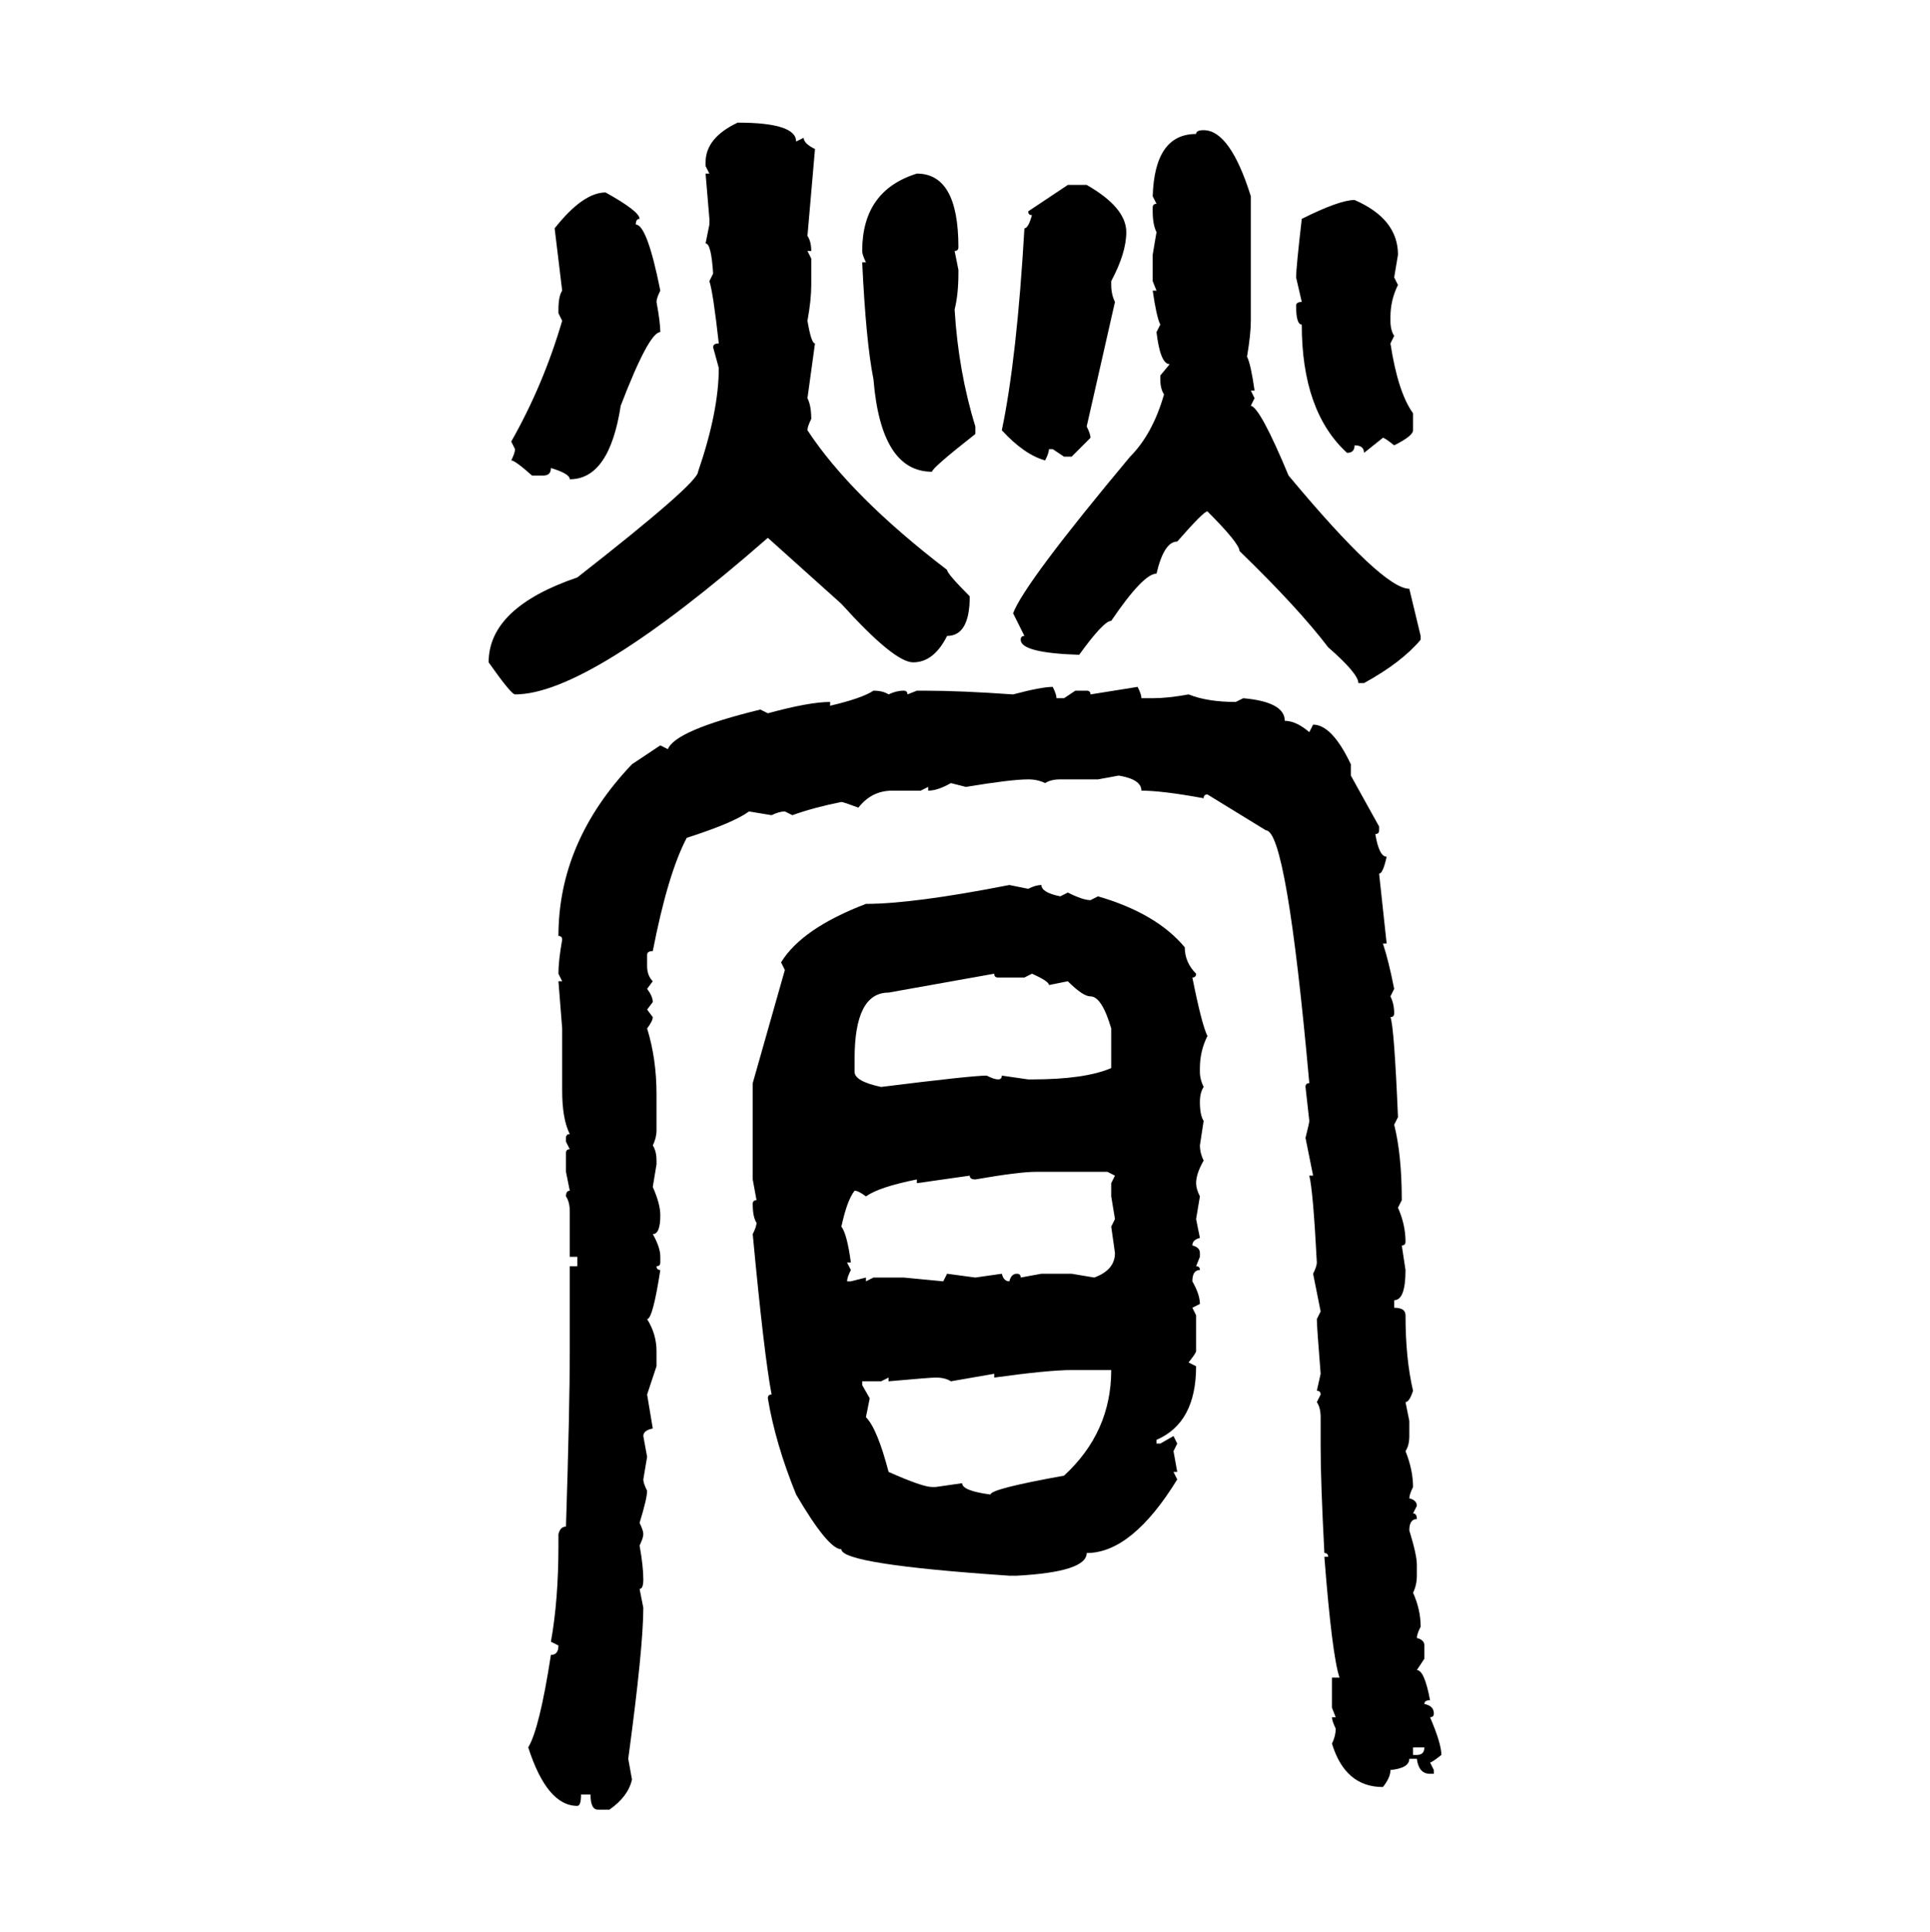 <svg xmlns="http://www.w3.org/2000/svg" xmlns:xlink="http://www.w3.org/1999/xlink" width="299.707" height="300"><path d="M114.55 19.04L114.55 19.04Q123.63 19.04 123.63 21.97L123.63 21.97L124.80 21.39Q124.80 22.27 126.56 23.14L126.56 23.14L125.39 36.62Q125.98 37.50 125.98 38.96L125.98 38.96L125.39 38.96L125.98 40.14L125.98 44.24Q125.98 46.58 125.39 49.80L125.39 49.80Q125.98 53.32 126.56 53.32L126.56 53.32L125.39 61.82Q125.98 62.99 125.98 65.04L125.98 65.04Q125.39 66.21 125.39 66.80L125.39 66.80Q132.13 77.05 147.07 88.48L147.07 88.48Q147.07 89.06 150.59 92.58L150.59 92.58Q150.59 98.73 147.07 98.73L147.07 98.73Q145.02 102.83 141.80 102.83L141.80 102.83Q138.87 102.83 130.66 93.75L130.66 93.75L119.24 83.50Q91.41 107.81 79.98 107.81L79.98 107.81Q79.39 107.81 75.88 102.83L75.88 102.83Q75.88 94.34 89.65 89.65L89.65 89.65Q108.40 75 108.40 73.24L108.40 73.24Q111.62 63.87 111.62 57.13L111.62 57.13L110.74 53.91Q110.74 53.32 111.62 53.32L111.62 53.32Q110.74 45.41 110.16 43.65L110.16 43.65L110.74 42.48Q110.45 37.79 109.57 37.79L109.57 37.79L110.16 34.86L110.16 33.98L109.57 26.95L110.16 26.95L109.57 25.78L109.57 25.20Q109.57 21.39 114.55 19.04ZM186.91 20.21L186.91 20.21Q191.02 20.21 194.24 30.47L194.24 30.47L194.24 49.80Q194.24 51.86 193.65 55.37L193.65 55.37Q194.24 56.54 194.82 60.64L194.82 60.64L194.24 60.64L194.82 61.82L194.24 62.99Q195.70 63.28 200.10 73.83L200.10 73.83Q214.75 91.41 218.85 91.41L218.85 91.41L220.61 98.73L220.61 99.32Q217.68 102.83 211.82 106.05L211.82 106.05L210.94 106.05Q210.94 104.59 206.25 100.49L206.25 100.49Q201.56 94.34 192.48 85.55L192.48 85.55Q192.48 84.38 187.50 79.39L187.50 79.39Q186.91 79.39 182.81 84.08L182.81 84.08Q180.76 84.08 179.59 89.06L179.59 89.06Q177.54 89.06 172.56 96.39L172.56 96.39Q171.39 96.39 167.58 101.66L167.58 101.66Q158.50 101.37 158.50 99.32L158.50 99.32Q158.50 98.73 159.08 98.73L159.08 98.73L157.32 95.21Q159.08 90.53 175.49 70.90L175.49 70.90Q179.00 67.38 180.76 61.23L180.76 61.23Q180.18 60.35 180.18 58.89L180.18 58.89L180.18 58.30L181.64 56.54Q180.18 56.54 179.59 51.56L179.59 51.56L180.18 50.39Q179.59 49.22 179.00 45.12L179.00 45.12L179.59 45.12L179.00 43.65L179.00 39.55L179.59 36.04Q179.00 34.86 179.00 32.81L179.00 32.81L179.00 32.23Q179.00 31.64 179.59 31.64L179.59 31.64L179.00 30.47Q179.30 20.80 185.74 20.80L185.74 20.80Q185.74 20.21 186.91 20.21ZM142.38 26.95L142.38 26.95Q148.83 26.95 148.83 38.38L148.83 38.38Q148.83 38.96 148.24 38.96L148.24 38.96L148.83 41.89L148.83 42.48Q148.83 45.70 148.24 48.05L148.24 48.05Q148.83 57.71 151.46 66.21L151.46 66.21L151.46 67.38Q144.73 72.66 144.73 73.24L144.73 73.24Q136.82 73.24 135.64 58.89L135.64 58.89Q134.47 53.03 133.89 40.72L133.89 40.72L134.47 40.72Q133.89 39.55 133.89 38.96L133.89 38.96Q133.89 29.59 142.38 26.95ZM159.67 32.81L165.82 28.71L168.75 28.71Q174.90 32.23 174.90 36.04L174.90 36.04Q174.90 39.26 172.56 43.65L172.56 43.65L172.56 44.24Q172.56 45.70 173.14 46.88L173.14 46.88L168.75 66.21Q169.34 67.38 169.34 67.97L169.34 67.97L166.41 70.90L165.23 70.90L163.48 69.73L162.89 69.73Q162.89 70.31 162.30 71.48L162.30 71.48Q159.08 70.61 155.57 66.80L155.57 66.80Q157.91 55.66 159.08 35.45L159.08 35.45Q159.67 35.45 160.25 33.40L160.25 33.40Q159.67 33.40 159.67 32.81L159.67 32.81ZM94.04 29.88L94.04 29.88Q99.32 32.81 99.32 33.98L99.32 33.98Q98.73 33.98 98.73 34.86L98.73 34.86Q100.49 34.86 102.54 45.12L102.54 45.12Q101.95 46.29 101.95 46.88L101.95 46.88Q102.54 50.10 102.54 51.56L102.54 51.56Q100.78 51.56 96.39 62.99L96.39 62.99Q94.63 74.41 88.48 74.41L88.48 74.41Q88.48 73.54 85.55 72.66L85.55 72.66Q85.55 73.83 84.38 73.83L84.38 73.83L82.62 73.83Q79.98 71.48 79.39 71.48L79.39 71.48Q79.98 70.31 79.98 69.73L79.98 69.73L79.39 68.55Q84.38 59.77 87.30 49.80L87.30 49.80L86.72 48.63L86.72 48.05Q86.72 46.00 87.30 45.12L87.30 45.12L86.13 35.45Q90.53 29.88 94.04 29.88ZM210.35 31.05L210.35 31.05Q217.09 33.98 217.09 39.55L217.09 39.55L216.50 43.07L217.09 44.24Q215.92 46.58 215.92 49.22L215.92 49.22L215.92 49.80Q215.92 51.27 216.50 52.15L216.50 52.15L215.92 53.32Q217.09 60.94 219.43 64.16L219.43 64.16L219.43 66.80Q219.43 67.68 216.50 69.14L216.50 69.14Q215.04 67.97 214.75 67.97L214.75 67.97L211.82 70.31Q211.82 69.14 210.35 69.14L210.35 69.14Q210.35 70.31 209.18 70.31L209.18 70.31Q202.15 63.87 202.15 50.39L202.15 50.39Q201.27 50.39 201.27 47.46L201.27 47.46Q201.27 46.88 202.15 46.88L202.15 46.88L201.27 43.07Q201.27 41.60 202.15 33.98L202.15 33.98Q208.01 31.05 210.35 31.05ZM163.48 106.64L163.48 106.64Q164.06 107.81 164.06 108.40L164.06 108.40L165.23 108.40L166.99 107.23L168.75 107.23Q169.34 107.23 169.34 107.81L169.34 107.81L176.66 106.64Q177.25 107.81 177.25 108.40L177.25 108.40L179.00 108.40Q181.35 108.40 184.57 107.81L184.57 107.81Q187.50 108.98 191.89 108.98L191.89 108.98L193.07 108.40Q199.51 108.98 199.51 111.91L199.51 111.91Q201.27 111.91 203.32 113.67L203.32 113.67L203.91 112.50Q206.84 112.50 209.77 118.65L209.77 118.65L209.77 120.41L214.16 128.32L214.16 128.91Q214.16 129.49 213.57 129.49L213.57 129.49Q214.16 133.01 215.33 133.01L215.33 133.01Q214.75 135.64 214.16 135.64L214.16 135.64L215.33 146.48L214.75 146.48Q215.63 149.12 216.50 153.52L216.50 153.52L215.92 154.69Q216.50 155.86 216.50 157.32L216.50 157.32Q216.50 157.91 215.92 157.91L215.92 157.91Q216.50 159.38 217.09 173.44L217.09 173.44L216.50 174.61Q217.68 179.30 217.68 186.33L217.68 186.33L217.09 187.50Q218.26 190.14 218.26 192.77L218.26 192.77Q218.26 193.36 217.68 193.36L217.68 193.36L218.26 197.17Q218.26 201.86 216.50 201.86L216.50 201.86L216.50 203.03Q218.26 203.03 218.26 204.20L218.26 204.20Q218.26 210.94 219.43 215.92L219.43 215.92Q218.85 217.68 218.26 217.68L218.26 217.68L218.85 220.61L218.85 222.95Q218.85 224.41 218.26 225.29L218.26 225.29Q219.43 228.22 219.43 230.86L219.43 230.86Q218.85 232.03 218.85 232.62L218.85 232.62Q220.02 232.91 220.02 233.79L220.02 233.79L219.43 234.96Q220.02 234.96 220.02 235.84L220.02 235.84Q218.85 235.84 218.85 237.60L218.85 237.60Q220.02 241.41 220.02 242.87L220.02 242.87L220.02 244.63Q220.02 246.09 219.43 247.27L219.43 247.27Q220.61 249.90 220.61 252.54L220.61 252.54Q220.02 253.71 220.02 254.30L220.02 254.30Q221.19 254.59 221.19 255.47L221.19 255.47L221.19 257.52L220.02 259.28Q221.19 259.28 222.07 263.96L222.07 263.96Q221.19 263.96 221.19 264.55L221.19 264.55Q222.66 264.84 222.66 266.02L222.66 266.02Q222.66 266.60 222.07 266.60L222.07 266.60Q223.83 270.70 223.83 272.46L223.83 272.46Q222.36 273.63 222.07 273.63L222.07 273.63L222.66 274.80L222.66 275.39L222.07 275.39Q220.31 275.39 220.02 273.05L220.02 273.05L218.85 273.05Q218.85 274.51 215.92 274.80L215.92 274.80Q215.92 275.98 214.75 277.44L214.75 277.44Q208.89 277.44 206.84 270.70L206.84 270.70Q207.42 269.53 207.42 268.36L207.42 268.36Q206.84 267.19 206.84 266.60L206.84 266.60L207.42 266.60L206.84 265.14L206.84 260.45L208.01 260.45Q206.84 256.93 205.66 241.70L205.66 241.70L206.25 241.70Q206.25 241.11 205.66 241.11L205.66 241.11Q205.08 229.98 205.08 224.71L205.08 224.71L205.08 220.02Q205.08 218.55 204.49 217.68L204.49 217.68L205.08 216.50Q205.08 215.92 204.49 215.92L204.49 215.92L205.08 213.28Q204.49 205.96 204.49 204.79L204.49 204.79L205.08 203.61L203.91 197.75Q204.49 196.58 204.49 196.00L204.49 196.00Q203.91 184.86 203.32 182.52L203.32 182.52L203.91 182.52L202.73 176.66Q203.32 174.32 203.32 174.02L203.32 174.02L202.73 168.75Q202.73 168.16 203.32 168.16L203.32 168.16Q199.80 128.91 196.58 128.91L196.58 128.91L187.50 123.34Q186.91 123.34 186.91 123.93L186.91 123.93Q180.47 122.75 177.25 122.75L177.25 122.75Q177.25 121.00 173.73 120.41L173.73 120.41L170.51 121.00L164.65 121.00Q163.18 121.00 162.30 121.58L162.30 121.58Q161.13 121.00 159.67 121.00L159.67 121.00Q157.03 121.00 150 122.17L150 122.17L147.66 121.58Q145.61 122.75 144.14 122.75L144.14 122.75L144.14 122.17L142.97 122.75L138.57 122.75Q135.35 122.75 133.30 125.39L133.30 125.39Q130.96 124.51 130.66 124.51L130.66 124.51Q126.27 125.39 123.05 126.56L123.05 126.56L121.88 125.98Q121.00 125.98 119.82 126.56L119.82 126.56L116.31 125.98Q113.96 127.73 106.64 130.08L106.64 130.08Q103.71 135.64 101.37 147.66L101.37 147.66Q100.49 147.66 100.49 148.24L100.49 148.24L100.49 150Q100.49 151.46 101.37 152.34L101.37 152.34L100.49 153.52Q101.37 154.69 101.37 155.57L101.37 155.57L100.49 156.74L101.37 157.91Q101.37 158.50 100.49 159.67L100.49 159.67Q101.95 164.36 101.95 169.92L101.95 169.92L101.95 175.49Q101.95 176.66 101.37 177.83L101.37 177.83Q101.95 178.71 101.95 180.18L101.95 180.18L101.95 180.76L101.37 184.28Q102.54 186.91 102.54 188.67L102.54 188.67Q102.54 191.60 101.37 191.60L101.37 191.60Q102.54 193.65 102.54 195.12L102.54 195.12L102.54 196.00Q102.54 196.58 101.95 196.58L101.95 196.58Q101.95 197.17 102.54 197.17L102.54 197.17Q101.37 204.79 100.49 204.79L100.49 204.79Q101.95 207.13 101.95 209.77L101.95 209.77L101.95 212.11L100.49 216.50L101.37 221.78Q99.90 222.07 99.90 222.95L99.90 222.95L100.49 226.17L99.90 229.69Q99.90 230.27 100.49 231.45L100.49 231.45Q100.49 232.62 99.32 236.43L99.32 236.43Q99.90 237.60 99.90 238.18L99.90 238.18Q99.90 238.77 99.32 239.94L99.32 239.94Q99.90 243.16 99.90 245.21L99.90 245.21Q99.90 246.68 99.32 246.68L99.32 246.68L99.90 249.61Q99.90 255.76 97.56 273.05L97.56 273.05L98.14 276.27Q97.56 278.91 94.63 280.96L94.63 280.96L92.87 280.96Q91.70 280.96 91.70 278.61L91.70 278.61L90.23 278.61Q90.23 280.37 89.65 280.37L89.65 280.37Q84.96 280.37 82.03 271.29L82.03 271.29Q83.79 268.36 85.55 256.93L85.55 256.93Q86.72 256.93 86.72 255.47L86.72 255.47L85.55 254.88Q86.72 248.44 86.72 239.94L86.72 239.94L86.72 238.18Q87.01 237.01 87.89 237.01L87.89 237.01Q88.48 218.55 88.48 209.77L88.48 209.77L88.48 196.58L89.65 196.58L89.65 195.12L88.48 195.12L88.48 188.09Q88.48 186.62 87.89 185.74L87.89 185.74Q87.89 184.86 88.48 184.86L88.48 184.86L87.89 181.93L87.89 179.00Q87.89 178.42 88.48 178.42L88.48 178.42L87.89 177.25L87.89 176.66Q87.89 176.07 88.48 176.07L88.48 176.07Q87.30 173.73 87.30 169.34L87.30 169.34L87.30 159.67L86.72 152.34L87.30 152.34L86.72 151.17Q86.72 149.12 87.30 145.90L87.30 145.90Q87.30 145.31 86.72 145.31L86.72 145.31Q86.72 130.66 98.14 118.65L98.14 118.65L102.54 115.72L103.71 116.31Q104.88 113.38 118.07 110.16L118.07 110.16L119.24 110.74Q125.68 108.98 128.91 108.98L128.91 108.98L128.91 109.57Q133.89 108.40 135.64 107.23L135.64 107.23Q137.11 107.23 137.99 107.81L137.99 107.81Q139.16 107.23 140.33 107.23L140.33 107.23Q140.92 107.23 140.92 107.81L140.92 107.81L142.38 107.23L143.55 107.23Q149.12 107.23 157.32 107.81L157.32 107.81Q161.72 106.64 163.48 106.64ZM156.74 137.40L156.74 137.40L159.67 137.99Q160.84 137.40 161.72 137.40L161.72 137.40Q161.72 138.57 164.65 139.16L164.65 139.16L165.82 138.57Q168.16 139.75 169.34 139.75L169.34 139.75L170.51 139.16Q179.59 141.80 183.98 147.07L183.98 147.07Q183.98 149.41 185.74 151.17L185.74 151.17Q185.74 151.76 185.16 151.76L185.16 151.76Q186.62 159.08 187.50 160.84L187.50 160.84Q186.33 163.18 186.33 165.82L186.33 165.82L186.33 166.41Q186.33 167.58 186.91 168.75L186.91 168.75Q186.33 169.63 186.33 171.09L186.33 171.09Q186.33 173.14 186.91 174.02L186.91 174.02L186.33 177.83Q186.33 179.00 186.91 180.18L186.91 180.18Q185.74 182.23 185.74 183.69L185.74 183.69Q185.74 184.57 186.33 185.74L186.33 185.74L185.74 189.26L186.33 192.19Q185.16 192.48 185.16 193.36L185.16 193.36Q186.33 193.65 186.33 194.53L186.33 194.53L186.33 195.12L185.74 196.58Q186.33 196.58 186.33 197.17L186.33 197.17Q185.16 197.17 185.16 198.93L185.16 198.93Q186.33 200.98 186.33 202.44L186.33 202.44L185.16 203.03L185.74 204.20L185.74 209.77Q185.74 210.06 184.57 211.52L184.57 211.52L185.74 212.11Q185.74 220.90 179.59 223.54L179.59 223.54L179.59 224.12L180.18 224.12L182.23 222.95L182.81 224.12L182.23 225.29L182.81 228.52L182.23 228.52L182.81 229.69Q175.78 241.11 168.75 241.11L168.75 241.11Q168.75 244.04 157.91 244.63L157.91 244.63L156.74 244.63Q130.66 242.87 130.66 240.53L130.66 240.53Q128.61 240.53 123.63 232.03L123.63 232.03Q120.41 224.12 119.24 217.09L119.24 217.09Q119.24 216.50 119.82 216.50L119.82 216.50Q118.65 210.35 116.89 191.60L116.89 191.60Q117.48 190.43 117.48 189.84L117.48 189.84Q116.89 188.96 116.89 186.91L116.89 186.91Q116.89 186.33 117.48 186.33L117.48 186.33L116.89 183.11L116.89 168.16L121.88 150.59L121.29 149.41Q124.51 144.14 134.47 140.33L134.47 140.33Q141.80 140.33 156.74 137.40ZM132.71 164.36L132.71 164.36L132.71 166.41Q132.71 167.87 136.82 168.75L136.82 168.75Q150.88 166.99 153.22 166.99L153.22 166.99Q154.39 167.58 154.98 167.58L154.98 167.58Q155.57 167.58 155.57 166.99L155.57 166.99L159.67 167.58L160.25 167.58Q168.46 167.58 172.56 165.82L172.56 165.82L172.56 159.67Q171.09 154.69 169.34 154.69L169.34 154.69Q168.16 154.69 165.82 152.34L165.82 152.34L162.89 152.93Q162.89 152.34 160.25 151.17L160.25 151.17L159.08 151.76L154.98 151.76Q154.39 151.76 154.39 151.17L154.39 151.17L137.99 154.10Q132.71 154.10 132.71 164.36ZM151.46 183.11L151.46 183.11Q150.59 183.11 150.59 182.52L150.59 182.52L142.38 183.69L142.38 183.11Q136.52 184.28 134.47 185.74L134.47 185.74Q133.30 184.86 132.71 184.86L132.71 184.86Q131.54 186.33 130.66 190.43L130.66 190.43Q131.54 191.60 132.13 196.00L132.13 196.00L131.54 196.00L132.13 197.17Q131.54 198.34 131.54 198.93L131.54 198.93L132.13 198.93L134.47 198.34L134.47 198.93L135.64 198.34L140.33 198.34L146.48 198.93L147.07 197.75L151.46 198.34L155.57 197.75Q155.86 198.93 156.74 198.93L156.74 198.93Q157.03 197.75 157.91 197.75L157.91 197.75Q158.50 197.75 158.50 198.34L158.50 198.34L161.72 197.75L166.41 197.75L169.92 198.34Q173.14 197.17 173.14 194.53L173.14 194.53L172.56 190.43L173.14 189.26L172.56 185.74L172.56 183.69L173.14 182.52L171.97 181.93L160.84 181.93Q158.20 181.93 151.46 183.11ZM154.39 213.87L154.39 213.87L154.39 213.28L147.66 214.45Q146.78 213.87 145.31 213.87L145.31 213.87Q144.43 213.87 137.99 214.45L137.99 214.45L137.99 213.87L136.82 214.45L133.89 214.45L133.89 215.04L135.06 217.09L134.47 220.02Q136.23 221.78 137.99 228.52L137.99 228.52Q143.26 230.86 144.73 230.86L144.73 230.86L145.31 230.86L149.41 230.27Q149.41 231.45 153.81 232.03L153.81 232.03Q153.81 231.15 165.23 229.10L165.23 229.10Q172.56 222.36 172.56 212.70L172.56 212.70L166.41 212.70Q162.89 212.70 154.39 213.87ZM221.19 271.29L219.43 271.29L219.43 272.46L220.02 272.46Q221.19 272.46 221.19 271.29L221.19 271.29Z"/></svg>